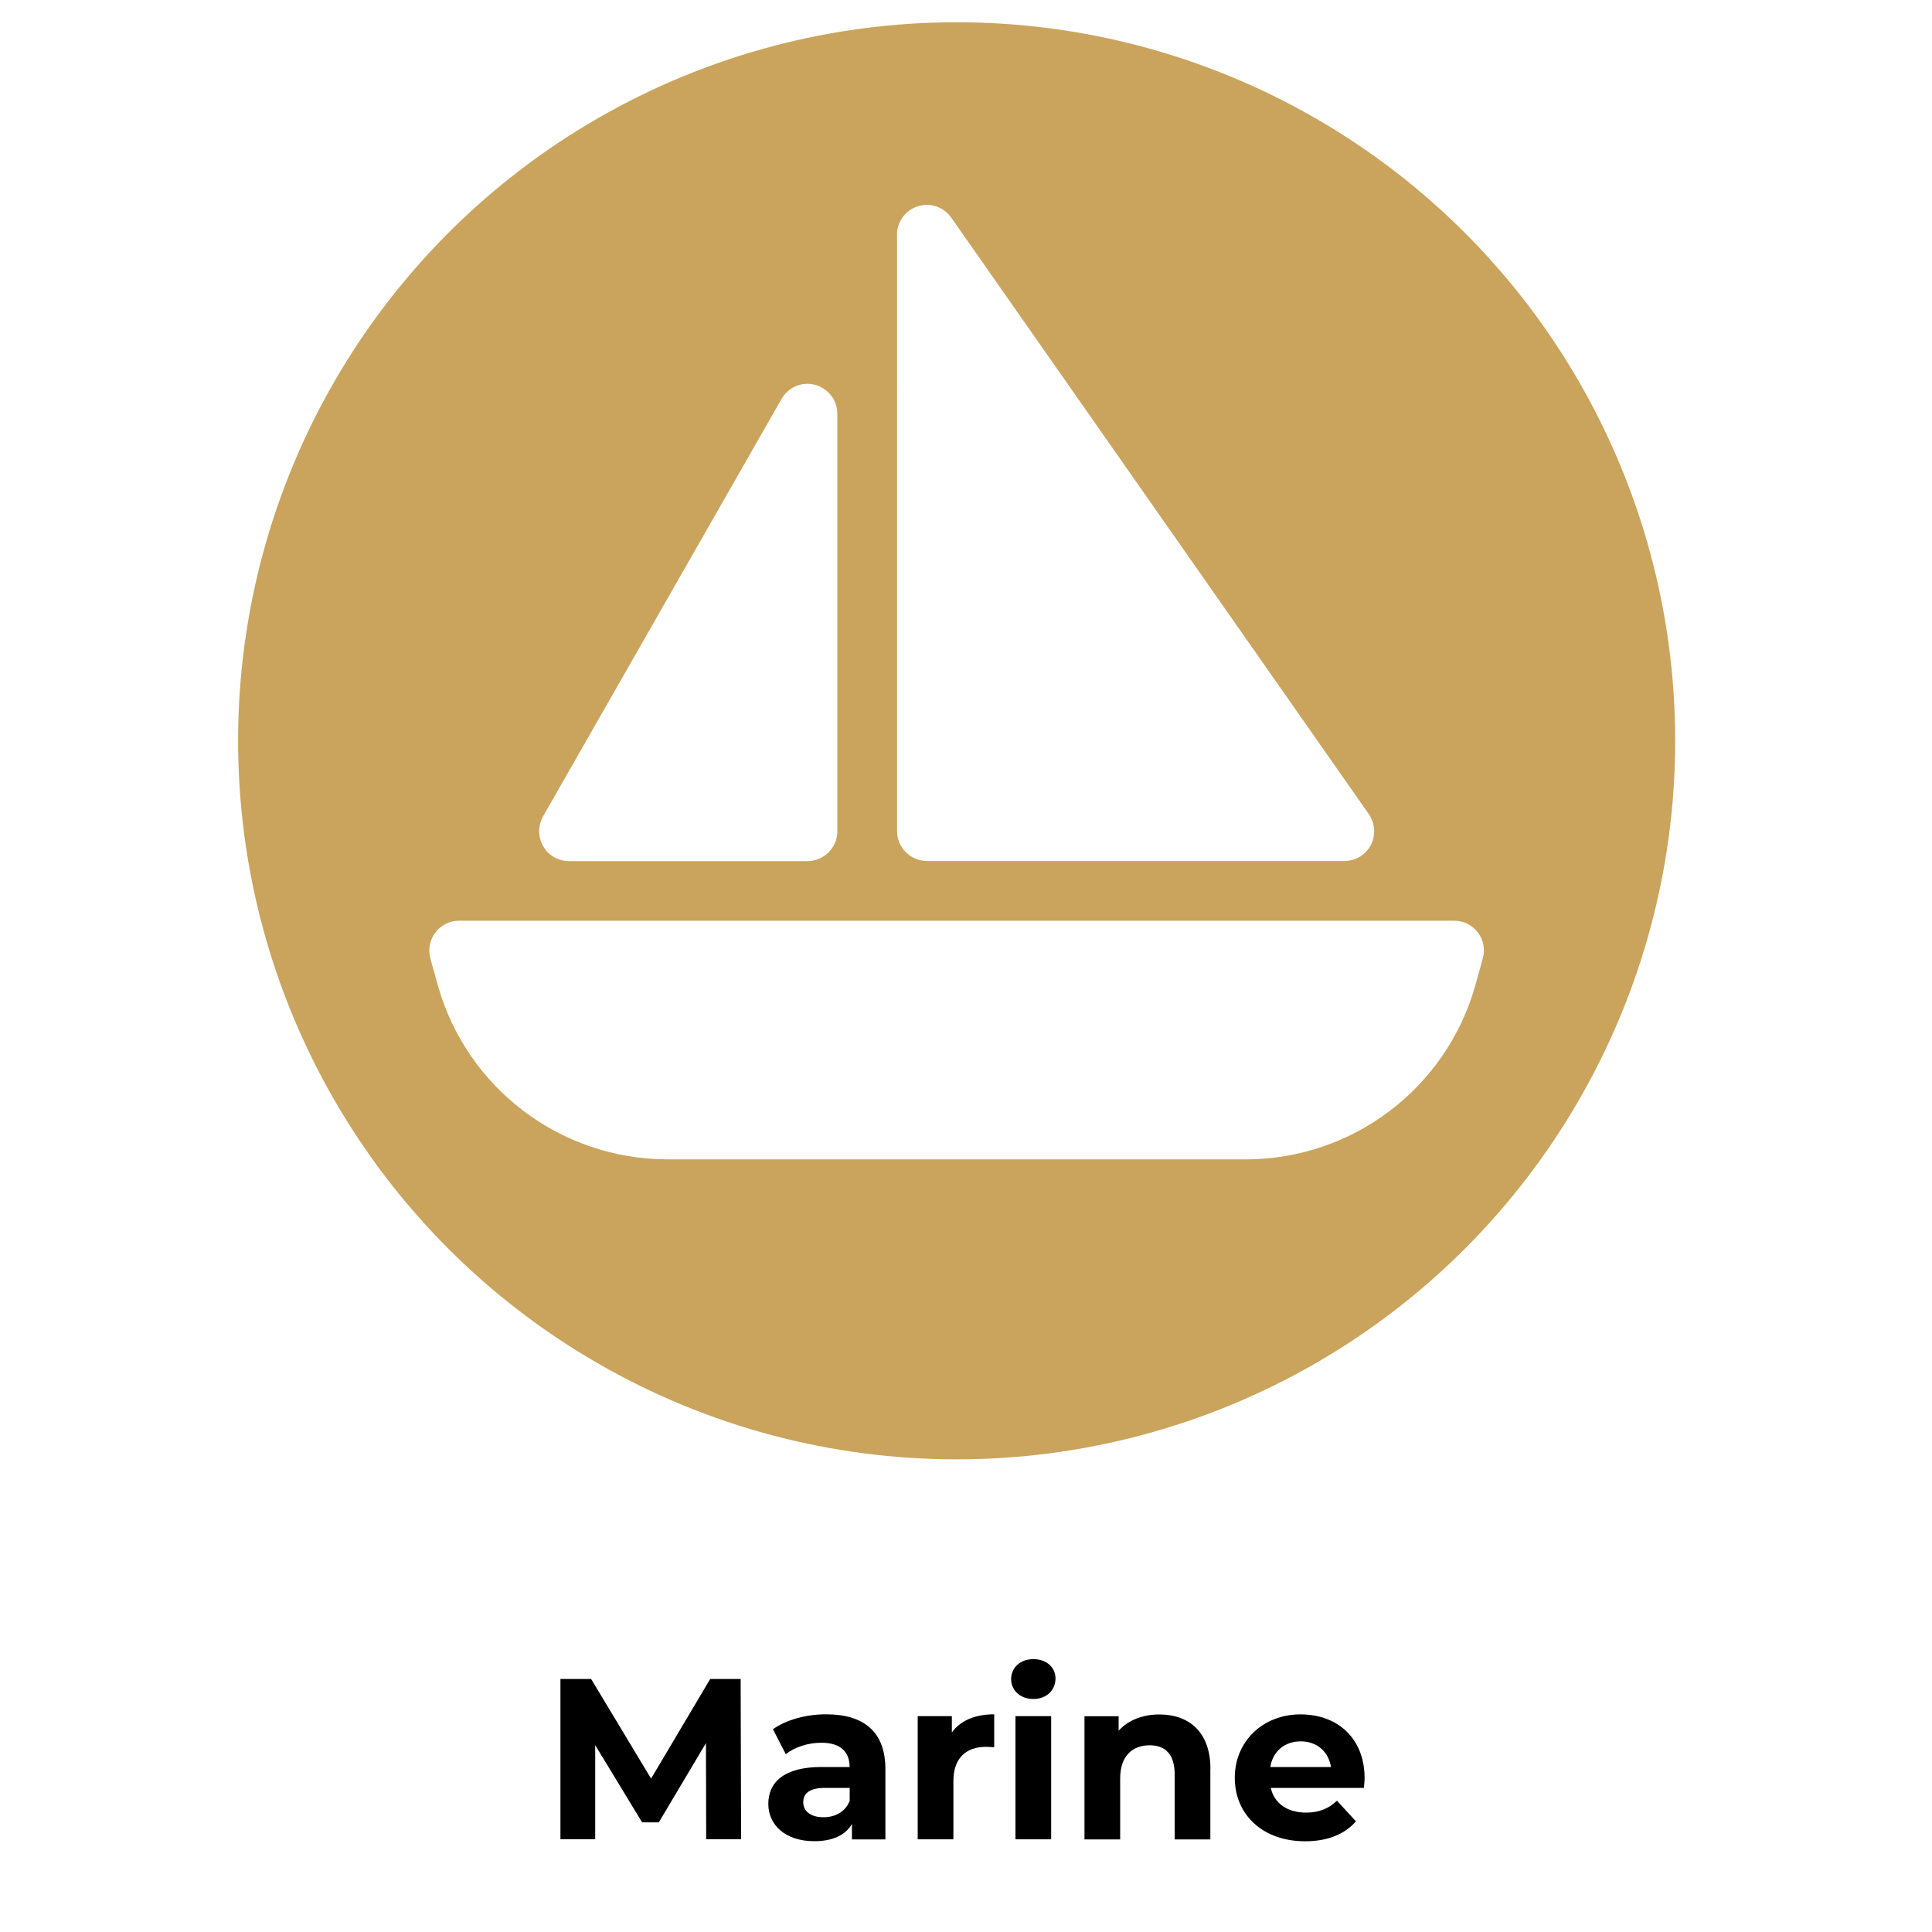 <?xml version="1.0" encoding="UTF-8"?><svg id="Layer_1" xmlns="http://www.w3.org/2000/svg" viewBox="0 0 250 250"><defs><style>.cls-1{fill:#fff;}.cls-2{fill:#caa45d;}</style></defs><rect class="cls-1" width="250" height="250"/><circle class="cls-2" cx="123.79" cy="95.86" r="92.98"/><g id="Sailboat1_layer"><path class="cls-1" d="M116.07,30.38c0-1.69,1.09-3.18,2.7-3.69s3.35.1,4.32,1.47l54.03,77.18c.82,1.18.92,2.73.27,4s-1.98,2.07-3.42,2.07h-54.03c-2.12,0-3.86-1.74-3.86-3.86V30.38h-.01ZM105.48,49.8c1.69.46,2.87,1.98,2.87,3.74v54.03c0,2.12-1.74,3.86-3.86,3.86h-30.87c-1.37,0-2.65-.72-3.33-1.93s-.7-2.65-.02-3.86l30.87-54.03c.87-1.52,2.65-2.27,4.34-1.81ZM55.7,124.04c-.7-2.46,1.16-4.9,3.71-4.9h128.75c2.56,0,4.41,2.44,3.71,4.9l-.96,3.45c-3.76,13.34-15.89,22.53-29.74,22.53h-74.77c-13.84,0-25.98-9.19-29.74-22.5l-.96-3.45v-.02h0Z"/></g><path d="M91.38,238.01l-.03-12.45-6.1,10.25h-2.16l-6.07-9.99v12.18h-4.5v-20.74h3.97l7.76,12.89,7.65-12.89h3.94l.06,20.74h-4.52Z"/><path d="M114.57,228.92v9.1h-4.33v-1.99c-.86,1.45-2.52,2.22-4.86,2.22-3.73,0-5.96-2.07-5.96-4.83s1.99-4.77,6.85-4.77h3.67c0-1.99-1.19-3.14-3.67-3.14-1.69,0-3.44.56-4.59,1.48l-1.66-3.23c1.75-1.24,4.33-1.93,6.88-1.93,4.86,0,7.67,2.25,7.67,7.08h0ZM109.95,232.98v-1.63h-3.17c-2.16,0-2.84.8-2.84,1.87,0,1.16.98,1.93,2.61,1.93,1.54,0,2.87-.71,3.41-2.16h-.01Z"/><path d="M128.65,221.83v4.27c-.39-.03-.68-.06-1.04-.06-2.55,0-4.24,1.39-4.24,4.44v7.53h-4.62v-15.94h4.42v2.1c1.13-1.54,3.02-2.34,5.48-2.34h0Z"/><path d="M130.84,217.27c0-1.45,1.16-2.58,2.87-2.58s2.87,1.07,2.87,2.49c0,1.54-1.16,2.67-2.87,2.67s-2.87-1.13-2.87-2.58ZM131.4,222.07h4.62v15.94h-4.62v-15.94Z"/><path d="M156.62,228.89v9.13h-4.62v-8.42c0-2.58-1.19-3.76-3.23-3.76-2.22,0-3.82,1.36-3.82,4.3v7.88h-4.62v-15.94h4.42v1.87c1.24-1.36,3.11-2.1,5.27-2.1,3.76,0,6.61,2.19,6.61,7.05h0Z"/><path d="M176.5,231.35h-12.06c.44,1.99,2.13,3.2,4.56,3.2,1.69,0,2.9-.5,4-1.54l2.46,2.67c-1.48,1.69-3.7,2.58-6.58,2.58-5.51,0-9.1-3.47-9.1-8.21s3.65-8.21,8.5-8.21,8.3,3.14,8.3,8.27c0,.36-.06.86-.09,1.24h0ZM164.38,228.65h7.85c-.33-2.02-1.84-3.32-3.91-3.32s-3.62,1.27-3.94,3.32Z"/></svg>